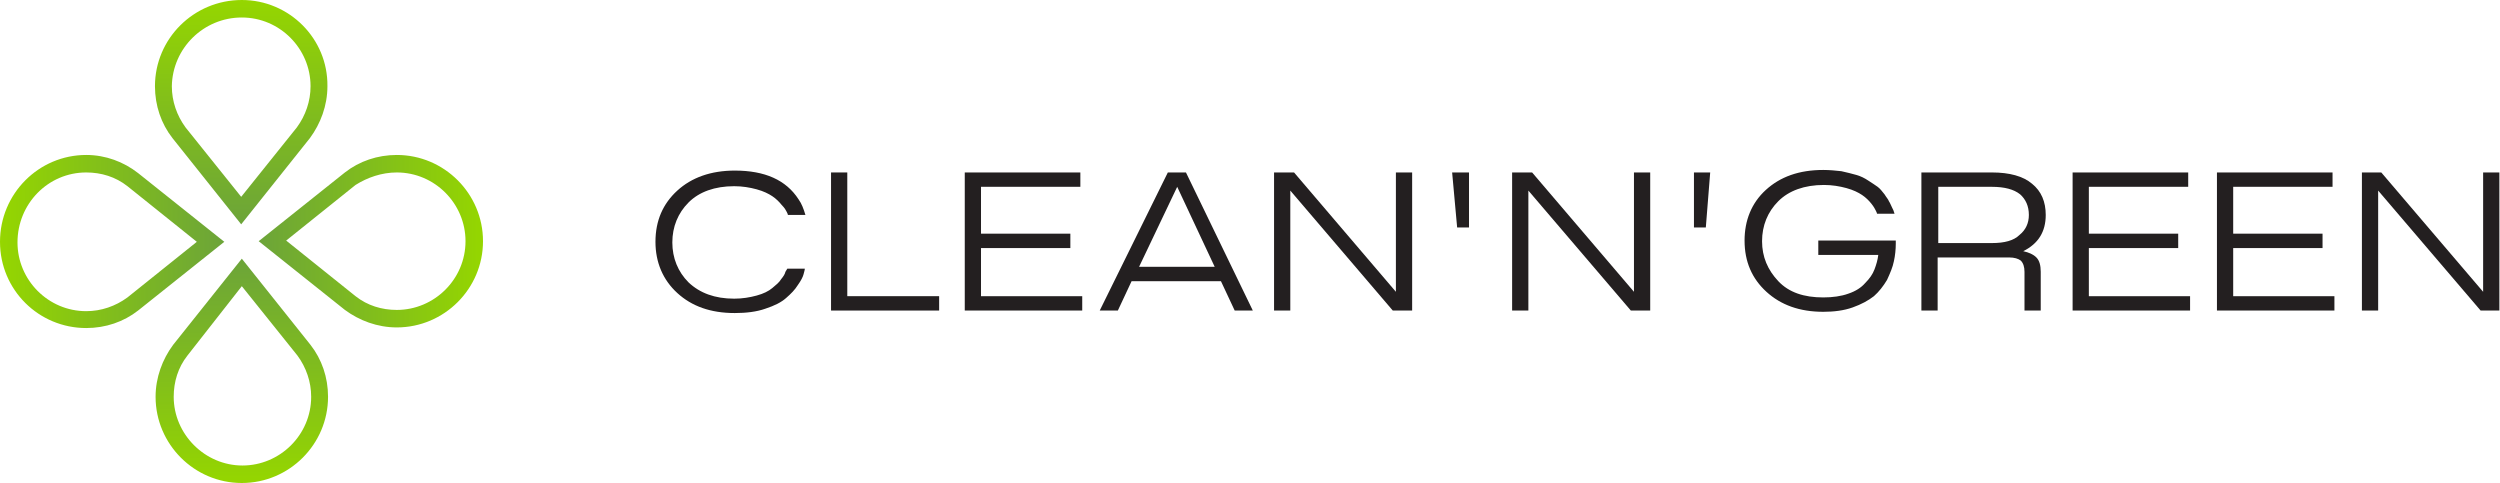 <?xml version="1.0" encoding="utf-8"?>
<!-- Generator: Adobe Illustrator 21.0.0, SVG Export Plug-In . SVG Version: 6.00 Build 0)  -->
<svg version="1.1" id="Layer_1" xmlns="http://www.w3.org/2000/svg" xmlns:xlink="http://www.w3.org/1999/xlink" x="0px" y="0px"
	 viewBox="0 0 400.1 77.3" style="enable-background:new 0 0 400.1 77.3;" xml:space="preserve">
<style type="text/css">
	.st0{fill:url(#SVGID_1_);}
	.st1{fill:url(#SVGID_2_);}
	.st2{fill:url(#SVGID_3_);}
	.st3{fill:url(#SVGID_4_);}
	.st4{fill:#231F20;}
</style>
<g>
	<g>
		<linearGradient id="SVGID_1_" gradientUnits="userSpaceOnUse" x1="38.65" y1="77.3" x2="38.65" y2="41.411">
			<stop  offset="0" style="stop-color:#95D600"/>
			<stop  offset="1" style="stop-color:#6CA439"/>
		</linearGradient>
		<path class="st0" d="M38.7,45.8l8.9,11.1c1.4,1.9,2.2,4.2,2.2,6.6c0,6.1-5,11-11,11s-11-5-11-11c0-2.4,0.7-4.7,2.2-6.6L38.7,45.8
			 M38.7,41.4l-11,13.8l0,0c-1.7,2.3-2.8,5.2-2.8,8.3c0,7.6,6.2,13.8,13.8,13.8c7.6,0,13.8-6.2,13.8-13.8c0-3.1-1-6-2.8-8.3l0,0
			L38.7,41.4L38.7,41.4z"/>
		<linearGradient id="SVGID_2_" gradientUnits="userSpaceOnUse" x1="38.65" y1="35.889" x2="38.65" y2="1.525879e-06">
			<stop  offset="0" style="stop-color:#6CA439"/>
			<stop  offset="1" style="stop-color:#95D600"/>
		</linearGradient>
		<path class="st1" d="M38.7,2.8c6.1,0,11,5,11,11c0,2.4-0.8,4.7-2.2,6.6l-8.9,11.1l-8.9-11.1c-1.4-1.9-2.2-4.2-2.2-6.6
			C27.6,7.7,32.6,2.8,38.7,2.8 M38.7,0C31,0,24.8,6.2,24.8,13.8c0,3.1,1,6,2.8,8.3l0,0l11,13.8l11-13.8h0c1.7-2.3,2.8-5.2,2.8-8.3
			C52.5,6.2,46.3,0,38.7,0L38.7,0z"/>
		<linearGradient id="SVGID_3_" gradientUnits="userSpaceOnUse" x1="41.411" y1="38.65" x2="77.3" y2="38.65">
			<stop  offset="0" style="stop-color:#6CA439"/>
			<stop  offset="1" style="stop-color:#95D600"/>
		</linearGradient>
		<path class="st2" d="M63.5,27.6c6.1,0,11,5,11,11c0,6.1-5,11-11,11c-2.4,0-4.7-0.7-6.6-2.2l-11.1-8.9l11.1-8.9
			C58.8,28.4,61.1,27.6,63.5,27.6 M63.5,24.8c-3.1,0-6,1-8.3,2.8l0,0l-13.8,11l13.8,11l0,0c2.3,1.7,5.2,2.8,8.3,2.8
			c7.6,0,13.8-6.2,13.8-13.8S71.1,24.8,63.5,24.8L63.5,24.8z"/>
		<linearGradient id="SVGID_4_" gradientUnits="userSpaceOnUse" x1="9.214472e-05" y1="38.65" x2="35.889" y2="38.65">
			<stop  offset="0" style="stop-color:#95D600"/>
			<stop  offset="1" style="stop-color:#6CA439"/>
		</linearGradient>
		<path class="st3" d="M13.8,27.6c2.4,0,4.7,0.7,6.6,2.2l11.1,8.9l-11.1,8.9c-1.9,1.4-4.2,2.2-6.6,2.2c-6.1,0-11-5-11-11
			C2.8,32.6,7.7,27.6,13.8,27.6 M13.8,24.8C6.2,24.8,0,31,0,38.7s6.2,13.8,13.8,13.8c3.1,0,6-1,8.3-2.8l0,0l13.8-11l-13.8-11l0,0
			C19.8,25.9,16.9,24.8,13.8,24.8L13.8,24.8z"/>
	</g>
	<g>
		<g>
			<path class="st4" d="M104.9,38.7c0-3.4,1.2-6.1,3.5-8.2c2.3-2.1,5.4-3.2,9.2-3.2c4.8,0,8.2,1.5,10.2,4.6c0.5,0.7,0.8,1.5,1.1,2.5
				h-2.8c0-0.1-0.1-0.3-0.2-0.5c-0.1-0.2-0.3-0.6-0.8-1.1c-0.4-0.5-0.9-1-1.5-1.4c-0.6-0.4-1.4-0.8-2.5-1.1
				c-1.1-0.3-2.3-0.5-3.6-0.5c-3.1,0-5.6,0.9-7.3,2.6c-1.7,1.7-2.6,3.9-2.6,6.4c0,2.5,0.9,4.7,2.6,6.4c1.8,1.7,4.2,2.6,7.3,2.6
				c1.3,0,2.5-0.2,3.6-0.5c1.1-0.3,1.9-0.7,2.5-1.2c0.6-0.5,1.1-0.9,1.4-1.4c0.4-0.5,0.6-0.8,0.7-1.2L126,43h2.8
				c0,0.2-0.1,0.5-0.2,0.9s-0.4,1-0.9,1.7c-0.5,0.8-1.1,1.4-1.9,2.1s-1.8,1.2-3.3,1.7c-1.4,0.5-3.1,0.7-4.9,0.7
				c-3.9,0-6.9-1.1-9.2-3.2C106.1,44.8,104.9,42,104.9,38.7z"/>
			<path class="st4" d="M135.6,47.4h14.7v2.3h-17.3V27.6h2.6V47.4z"/>
			<path class="st4" d="M154.4,27.6h18.5v2.3H157v7.5h14.3v2.3H157v7.7h16.2v2.3h-18.8V27.6z"/>
			<path class="st4" d="M176,49.7l10.9-22.1h2.9l10.7,22.1h-2.9l-2.2-4.7h-14.3l-2.2,4.7H176z M194.4,42.7l-6-12.8l-6.1,12.8H194.4z
				"/>
			<path class="st4" d="M203.9,27.6h3.2l16.3,19.1l0-19.1h2.6v22.1h-3.1l-16.4-19.2v19.2h-2.6V27.6z"/>
			<path class="st4" d="M242,27.6h3.2l16.3,19.1l0-19.1h2.6v22.1H261l-16.4-19.2v19.2H242V27.6z"/>
			<path class="st4" d="M282.6,30.4c2.3-2.1,5.3-3.2,9.2-3.2c1,0,2,0.1,2.9,0.2c0.9,0.2,1.7,0.4,2.4,0.6c0.7,0.2,1.3,0.5,1.9,0.9
				c0.6,0.4,1.1,0.7,1.5,1c0.4,0.3,0.7,0.7,1.1,1.2c0.3,0.5,0.6,0.8,0.7,1.1c0.2,0.3,0.3,0.6,0.5,1c0.2,0.4,0.3,0.6,0.3,0.7l0.1,0.3
				h-2.8c0-0.1-0.1-0.3-0.2-0.5c-0.1-0.2-0.3-0.6-0.7-1.1c-0.4-0.5-0.9-1-1.5-1.4c-0.6-0.4-1.4-0.8-2.5-1.1
				c-1.1-0.3-2.3-0.5-3.6-0.5c-3.1,0-5.6,0.9-7.3,2.6c-1.7,1.7-2.6,3.9-2.6,6.4c0,2.5,0.9,4.6,2.6,6.4c1.7,1.8,4.1,2.6,7.2,2.6
				c1.5,0,2.9-0.2,4-0.6c1.2-0.4,2.1-1,2.7-1.7c0.7-0.7,1.2-1.4,1.5-2.2c0.3-0.8,0.5-1.5,0.6-2.3H291v-2.3h12.4c0,0.2,0,0.4,0,0.5
				c0,0.9-0.1,1.9-0.3,2.8c-0.2,1-0.6,1.9-1.1,3c-0.6,1-1.3,1.9-2.1,2.6c-0.9,0.7-2,1.3-3.4,1.8c-1.4,0.5-3,0.7-4.7,0.7
				c-3.8,0-6.8-1.1-9.1-3.2c-2.3-2.1-3.5-4.8-3.5-8.2C279.2,35.3,280.3,32.5,282.6,30.4z"/>
			<path class="st4" d="M307.5,27.6h11.3c2.8,0,5,0.6,6.4,1.8c1.5,1.2,2.2,2.9,2.2,5c0,2.7-1.2,4.6-3.6,5.8c0.9,0.2,1.6,0.5,2.1,1
				c0.5,0.5,0.7,1.3,0.7,2.3v6.2H324v-6.2c0-0.8-0.2-1.4-0.6-1.8c-0.4-0.3-1-0.5-1.9-0.5h-11.4v8.5h-2.6V27.6z M310.2,38.9h8.6
				c2,0,3.5-0.4,4.4-1.3c1-0.8,1.5-1.9,1.5-3.2c0-1.4-0.5-2.5-1.4-3.3c-1-0.8-2.5-1.2-4.5-1.2h-8.6V38.9z"/>
			<path class="st4" d="M331.7,27.6h18.5v2.3h-15.9v7.5h14.3v2.3h-14.3v7.7h16.2v2.3h-18.8V27.6z"/>
			<path class="st4" d="M354.8,27.6h18.5v2.3h-15.9v7.5h14.3v2.3h-14.3v7.7h16.2v2.3h-18.8V27.6z"/>
			<path class="st4" d="M377.9,27.6h3.2l16.3,19.1l0-19.1h2.6v22.1H397l-16.4-19.2v19.2h-2.6V27.6z"/>
		</g>
		<polygon class="st4" points="235.1,36.4 233.2,36.4 232.4,27.6 235.1,27.6 		"/>
		<polygon class="st4" points="271.1,36.4 273,36.4 273.7,27.6 271.1,27.6 		"/>
	</g>
</g>
</svg>

